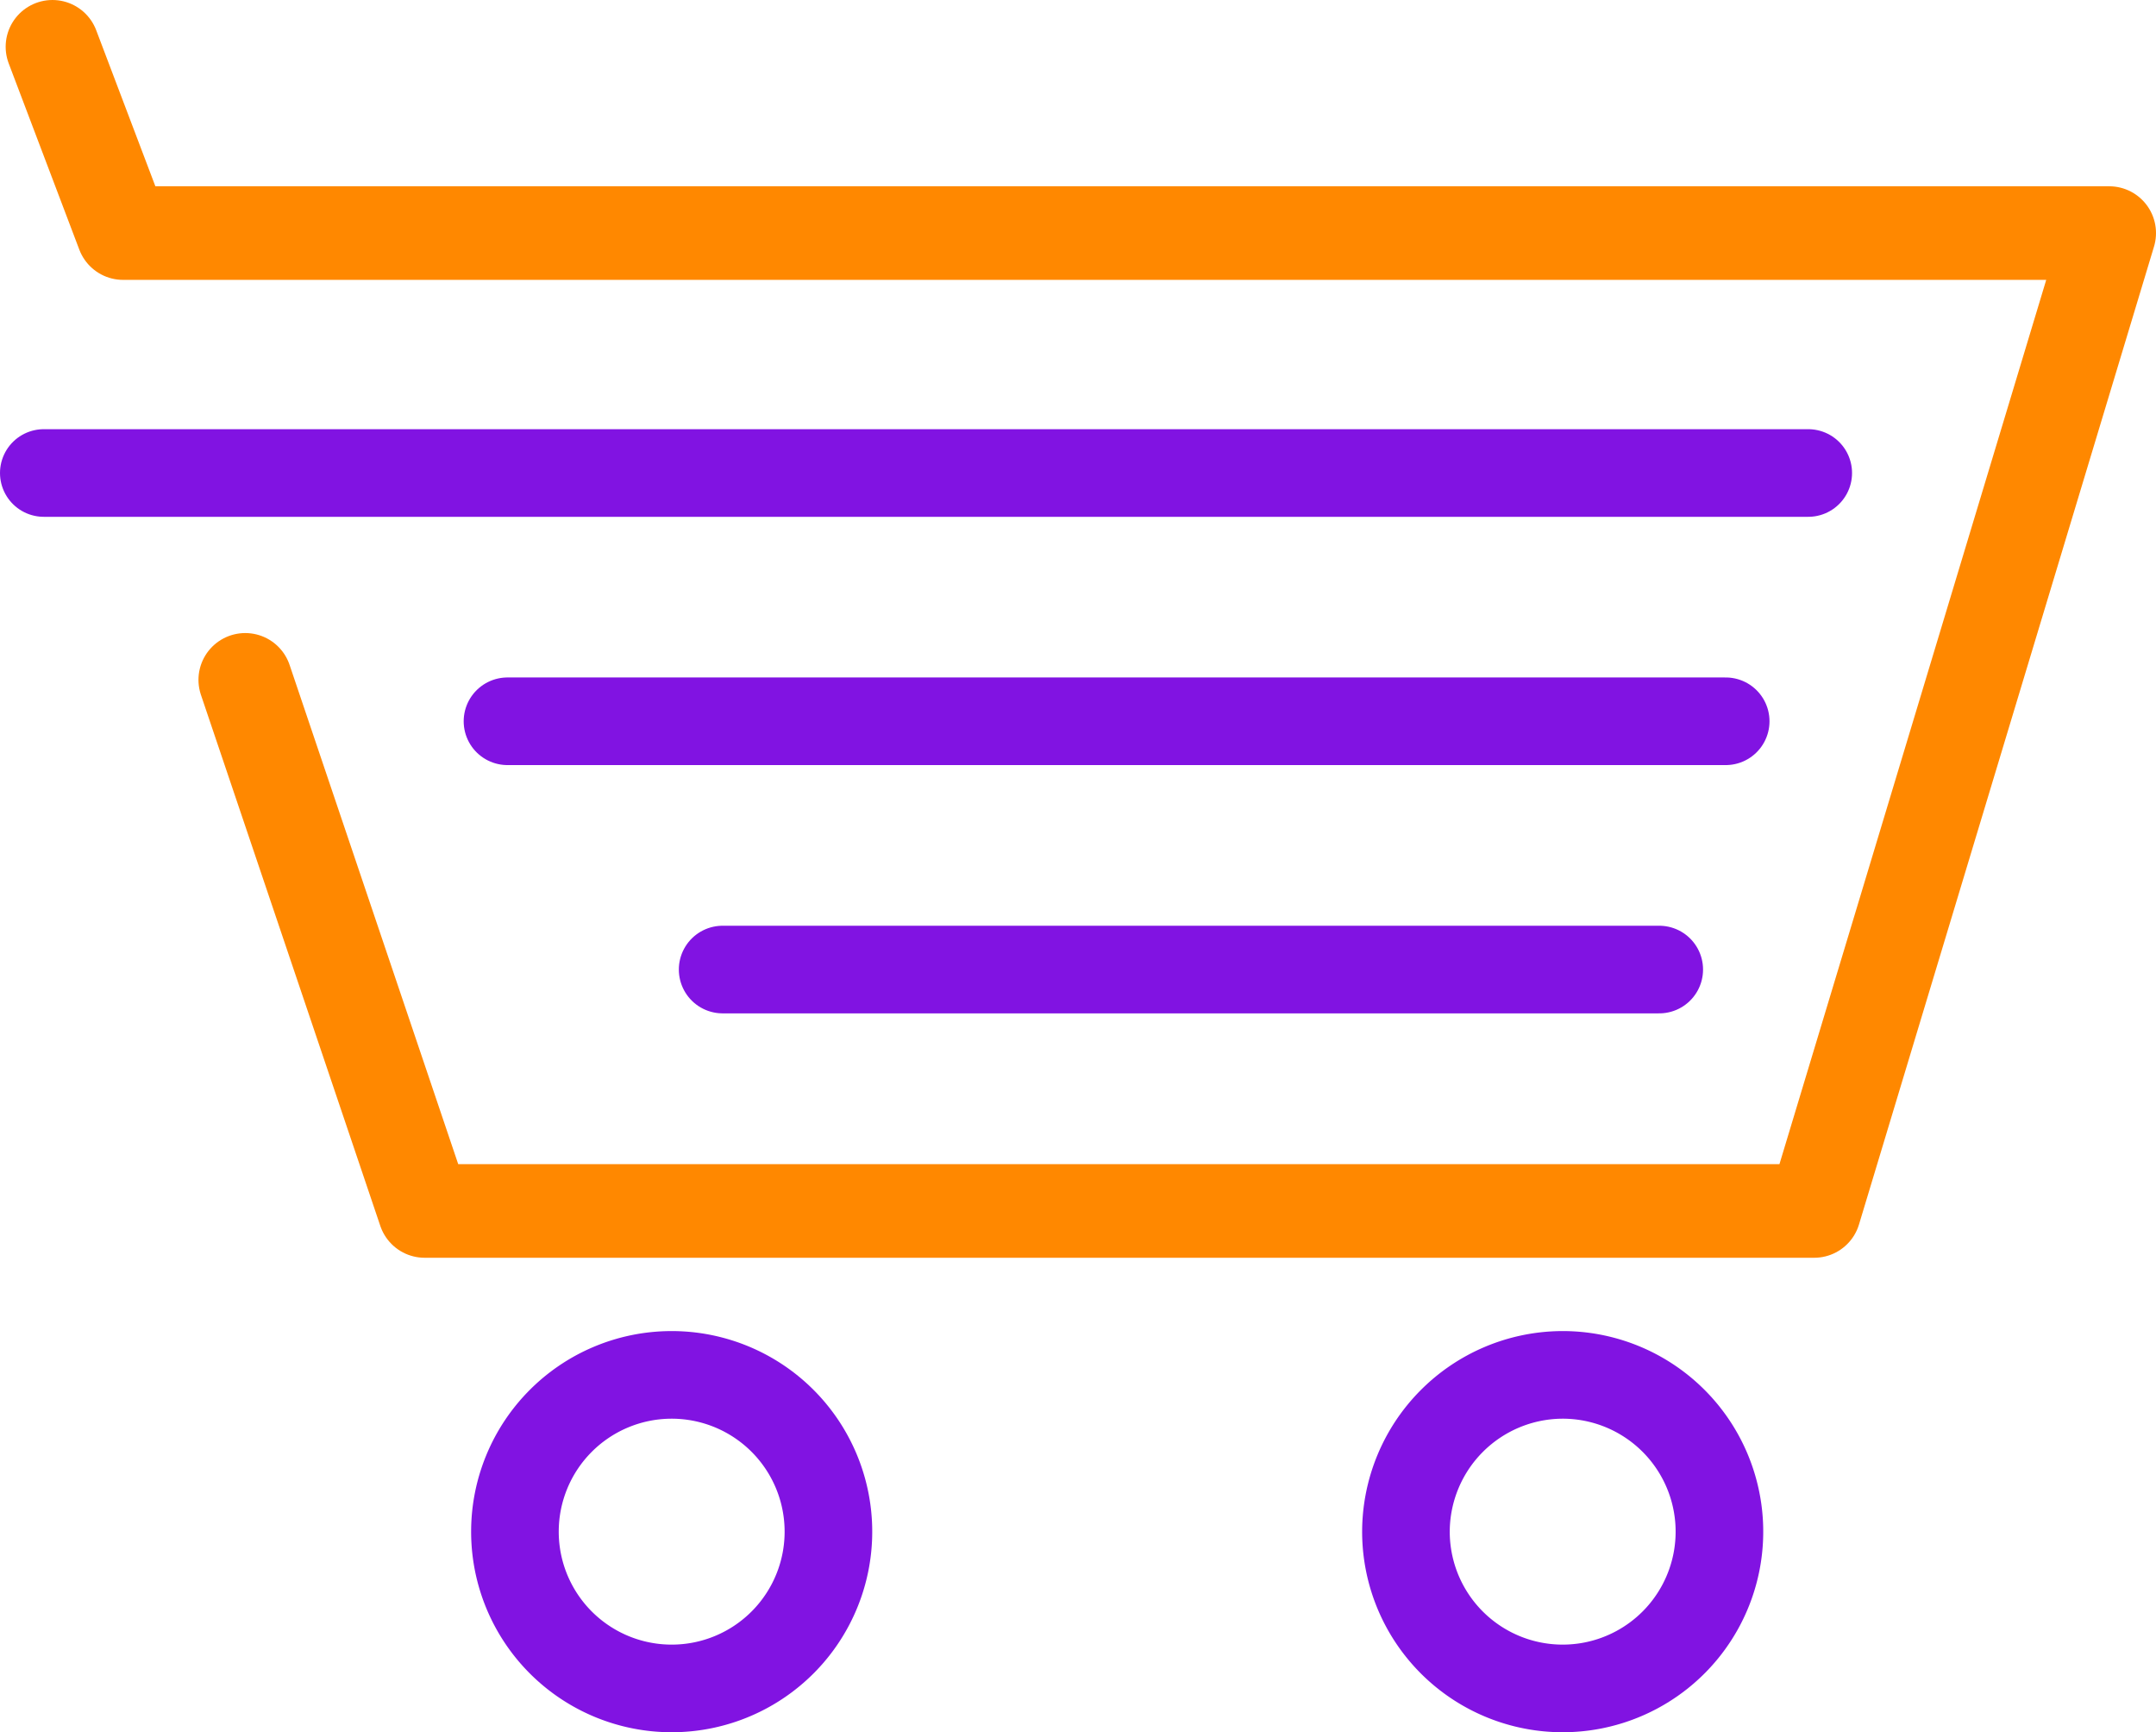 <svg xmlns="http://www.w3.org/2000/svg" width="72.35" height="58.12" viewBox="0 0 72.35 58.12"><title>compras</title><path d="M22.48,46.13a5.26,5.26,0,1,1-5.2,5.24A5.26,5.26,0,0,1,22.48,46.13Z" fill="none" stroke="#8113e2" stroke-miterlimit="10" stroke-width="2.94"></path><path d="M52.37,46.13a5.26,5.26,0,1,1-5.19,5.24A5.27,5.27,0,0,1,52.37,46.13Z" fill="none" stroke="#8113e2" stroke-miterlimit="10" stroke-width="2.94"></path><polyline points="1.76 1.57 4.13 7.82 70.78 7.82 60.88 40.63 14.25 40.63 8.23 22.81" fill="none" stroke="#f80" stroke-linecap="round" stroke-linejoin="round" stroke-width="3.14"></polyline><line x1="60.68" y1="15.87" x2="1.47" y2="15.87" fill="none" stroke="#8113e2" stroke-linecap="round" stroke-linejoin="round" stroke-width="2.94"></line><line x1="57.91" y1="24.2" x2="17.03" y2="24.2" fill="none" stroke="#8113e2" stroke-linecap="round" stroke-linejoin="round" stroke-width="2.94"></line><line x1="55.68" y1="32.53" x2="24.25" y2="32.53" fill="none" stroke="#8113e2" stroke-linecap="round" stroke-linejoin="round" stroke-width="2.94"></line></svg>